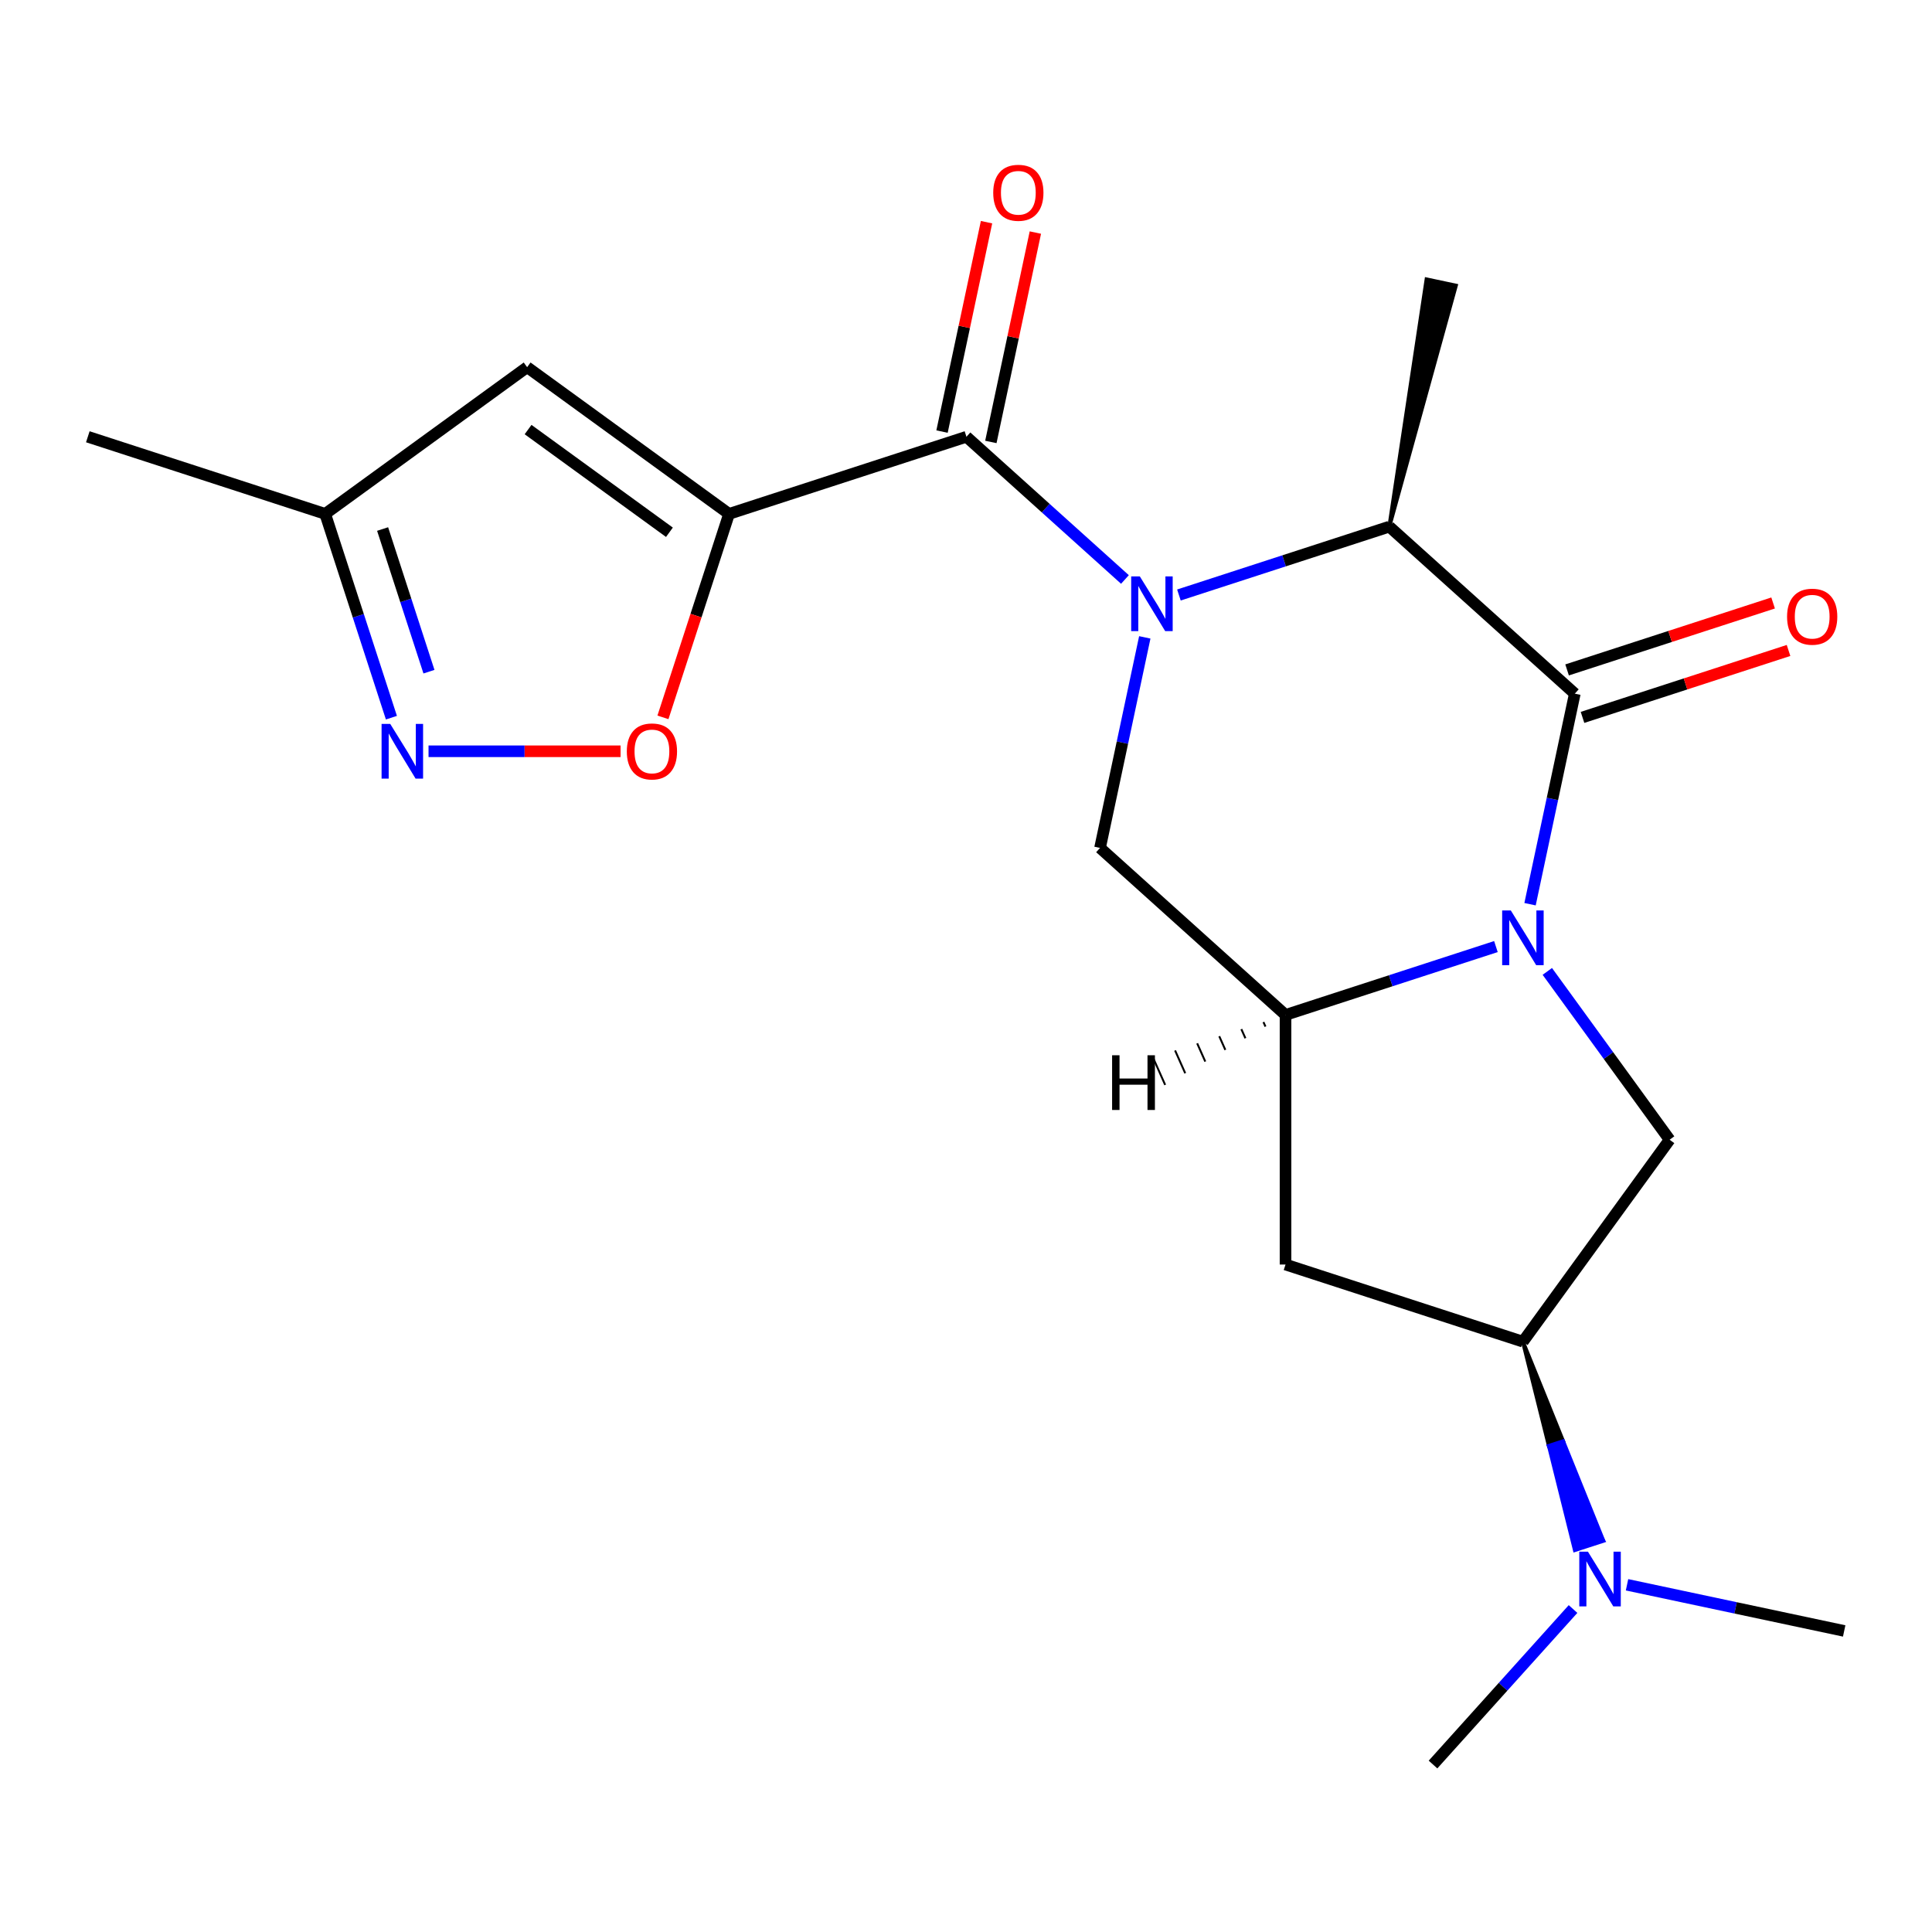 <?xml version='1.0' encoding='iso-8859-1'?>
<svg version='1.1' baseProfile='full'
              xmlns='http://www.w3.org/2000/svg'
                      xmlns:rdkit='http://www.rdkit.org/xml'
                      xmlns:xlink='http://www.w3.org/1999/xlink'
                  xml:space='preserve'
width='1000px' height='1000px' viewBox='0 0 1000 1000'>
<!-- END OF HEADER -->
<rect style='opacity:1.0;fill:#FFFFFF;stroke:none' width='1000' height='1000' x='0' y='0'> </rect>
<path class='bond-3' d='M 582.268,299.935 L 541.248,263.001' style='fill:none;fill-rule:evenodd;stroke:#0000FF;stroke-width:6px;stroke-linecap:butt;stroke-linejoin:miter;stroke-opacity:1' />
<path class='bond-3' d='M 541.248,263.001 L 500.229,226.067' style='fill:none;fill-rule:evenodd;stroke:#000000;stroke-width:6px;stroke-linecap:butt;stroke-linejoin:miter;stroke-opacity:1' />
<path class='bond-5' d='M 610.207,307.974 L 664.657,290.282' style='fill:none;fill-rule:evenodd;stroke:#0000FF;stroke-width:6px;stroke-linecap:butt;stroke-linejoin:miter;stroke-opacity:1' />
<path class='bond-5' d='M 664.657,290.282 L 719.106,272.591' style='fill:none;fill-rule:evenodd;stroke:#000000;stroke-width:6px;stroke-linecap:butt;stroke-linejoin:miter;stroke-opacity:1' />
<path class='bond-6' d='M 592.541,329.903 L 580.959,384.393' style='fill:none;fill-rule:evenodd;stroke:#0000FF;stroke-width:6px;stroke-linecap:butt;stroke-linejoin:miter;stroke-opacity:1' />
<path class='bond-6' d='M 580.959,384.393 L 569.377,438.882' style='fill:none;fill-rule:evenodd;stroke:#000000;stroke-width:6px;stroke-linecap:butt;stroke-linejoin:miter;stroke-opacity:1' />
<path class='bond-0' d='M 774.284,489.945 L 719.835,507.637' style='fill:none;fill-rule:evenodd;stroke:#0000FF;stroke-width:6px;stroke-linecap:butt;stroke-linejoin:miter;stroke-opacity:1' />
<path class='bond-0' d='M 719.835,507.637 L 665.385,525.328' style='fill:none;fill-rule:evenodd;stroke:#000000;stroke-width:6px;stroke-linecap:butt;stroke-linejoin:miter;stroke-opacity:1' />
<path class='bond-9' d='M 800.889,502.796 L 832.54,546.36' style='fill:none;fill-rule:evenodd;stroke:#0000FF;stroke-width:6px;stroke-linecap:butt;stroke-linejoin:miter;stroke-opacity:1' />
<path class='bond-9' d='M 832.54,546.36 L 864.191,589.924' style='fill:none;fill-rule:evenodd;stroke:#000000;stroke-width:6px;stroke-linecap:butt;stroke-linejoin:miter;stroke-opacity:1' />
<path class='bond-21' d='M 791.95,468.016 L 803.533,413.527' style='fill:none;fill-rule:evenodd;stroke:#0000FF;stroke-width:6px;stroke-linecap:butt;stroke-linejoin:miter;stroke-opacity:1' />
<path class='bond-21' d='M 803.533,413.527 L 815.115,359.037' style='fill:none;fill-rule:evenodd;stroke:#000000;stroke-width:6px;stroke-linecap:butt;stroke-linejoin:miter;stroke-opacity:1' />
<path class='bond-1' d='M 377.36,265.99 L 500.229,226.067' style='fill:none;fill-rule:evenodd;stroke:#000000;stroke-width:6px;stroke-linecap:butt;stroke-linejoin:miter;stroke-opacity:1' />
<path class='bond-7' d='M 377.36,265.99 L 360.25,318.649' style='fill:none;fill-rule:evenodd;stroke:#000000;stroke-width:6px;stroke-linecap:butt;stroke-linejoin:miter;stroke-opacity:1' />
<path class='bond-7' d='M 360.25,318.649 L 343.14,371.309' style='fill:none;fill-rule:evenodd;stroke:#FF0000;stroke-width:6px;stroke-linecap:butt;stroke-linejoin:miter;stroke-opacity:1' />
<path class='bond-8' d='M 377.36,265.99 L 272.842,190.052' style='fill:none;fill-rule:evenodd;stroke:#000000;stroke-width:6px;stroke-linecap:butt;stroke-linejoin:miter;stroke-opacity:1' />
<path class='bond-8' d='M 346.495,275.503 L 273.332,222.347' style='fill:none;fill-rule:evenodd;stroke:#000000;stroke-width:6px;stroke-linecap:butt;stroke-linejoin:miter;stroke-opacity:1' />
<path class='bond-2' d='M 815.115,359.037 L 719.106,272.591' style='fill:none;fill-rule:evenodd;stroke:#000000;stroke-width:6px;stroke-linecap:butt;stroke-linejoin:miter;stroke-opacity:1' />
<path class='bond-14' d='M 819.107,371.324 L 872.426,353.999' style='fill:none;fill-rule:evenodd;stroke:#000000;stroke-width:6px;stroke-linecap:butt;stroke-linejoin:miter;stroke-opacity:1' />
<path class='bond-14' d='M 872.426,353.999 L 925.746,336.675' style='fill:none;fill-rule:evenodd;stroke:#FF0000;stroke-width:6px;stroke-linecap:butt;stroke-linejoin:miter;stroke-opacity:1' />
<path class='bond-14' d='M 811.122,346.75 L 864.442,329.426' style='fill:none;fill-rule:evenodd;stroke:#000000;stroke-width:6px;stroke-linecap:butt;stroke-linejoin:miter;stroke-opacity:1' />
<path class='bond-14' d='M 864.442,329.426 L 917.761,312.101' style='fill:none;fill-rule:evenodd;stroke:#FF0000;stroke-width:6px;stroke-linecap:butt;stroke-linejoin:miter;stroke-opacity:1' />
<path class='bond-15' d='M 512.866,228.753 L 524.384,174.564' style='fill:none;fill-rule:evenodd;stroke:#000000;stroke-width:6px;stroke-linecap:butt;stroke-linejoin:miter;stroke-opacity:1' />
<path class='bond-15' d='M 524.384,174.564 L 535.903,120.374' style='fill:none;fill-rule:evenodd;stroke:#FF0000;stroke-width:6px;stroke-linecap:butt;stroke-linejoin:miter;stroke-opacity:1' />
<path class='bond-15' d='M 487.592,223.381 L 499.111,169.191' style='fill:none;fill-rule:evenodd;stroke:#000000;stroke-width:6px;stroke-linecap:butt;stroke-linejoin:miter;stroke-opacity:1' />
<path class='bond-15' d='M 499.111,169.191 L 510.629,115.002' style='fill:none;fill-rule:evenodd;stroke:#FF0000;stroke-width:6px;stroke-linecap:butt;stroke-linejoin:miter;stroke-opacity:1' />
<path class='bond-4' d='M 665.385,525.328 L 569.377,438.882' style='fill:none;fill-rule:evenodd;stroke:#000000;stroke-width:6px;stroke-linecap:butt;stroke-linejoin:miter;stroke-opacity:1' />
<path class='bond-11' d='M 665.385,525.328 L 665.385,654.52' style='fill:none;fill-rule:evenodd;stroke:#000000;stroke-width:6px;stroke-linecap:butt;stroke-linejoin:miter;stroke-opacity:1' />
<path class='bond-24' d='M 653.952,529.005 L 655.003,531.365' style='fill:none;fill-rule:evenodd;stroke:#000000;stroke-width:1.0px;stroke-linecap:butt;stroke-linejoin:miter;stroke-opacity:1' />
<path class='bond-24' d='M 642.518,532.681 L 644.62,537.402' style='fill:none;fill-rule:evenodd;stroke:#000000;stroke-width:1.0px;stroke-linecap:butt;stroke-linejoin:miter;stroke-opacity:1' />
<path class='bond-24' d='M 631.085,536.357 L 634.237,543.439' style='fill:none;fill-rule:evenodd;stroke:#000000;stroke-width:1.0px;stroke-linecap:butt;stroke-linejoin:miter;stroke-opacity:1' />
<path class='bond-24' d='M 619.651,540.034 L 623.855,549.476' style='fill:none;fill-rule:evenodd;stroke:#000000;stroke-width:1.0px;stroke-linecap:butt;stroke-linejoin:miter;stroke-opacity:1' />
<path class='bond-24' d='M 608.217,543.71 L 613.472,555.512' style='fill:none;fill-rule:evenodd;stroke:#000000;stroke-width:1.0px;stroke-linecap:butt;stroke-linejoin:miter;stroke-opacity:1' />
<path class='bond-24' d='M 596.784,547.387 L 603.09,561.549' style='fill:none;fill-rule:evenodd;stroke:#000000;stroke-width:1.0px;stroke-linecap:butt;stroke-linejoin:miter;stroke-opacity:1' />
<path class='bond-17' d='M 719.106,272.591 L 753.549,147.834 L 738.385,144.61 Z' style='fill:#000000;fill-rule:evenodd;fill-opacity:1;stroke:#000000;stroke-width:2px;stroke-linecap:butt;stroke-linejoin:miter;stroke-opacity:1;' />
<path class='bond-10' d='M 321.208,388.858 L 271.509,388.858' style='fill:none;fill-rule:evenodd;stroke:#FF0000;stroke-width:6px;stroke-linecap:butt;stroke-linejoin:miter;stroke-opacity:1' />
<path class='bond-10' d='M 271.509,388.858 L 221.81,388.858' style='fill:none;fill-rule:evenodd;stroke:#0000FF;stroke-width:6px;stroke-linecap:butt;stroke-linejoin:miter;stroke-opacity:1' />
<path class='bond-13' d='M 272.842,190.052 L 168.323,265.99' style='fill:none;fill-rule:evenodd;stroke:#000000;stroke-width:6px;stroke-linecap:butt;stroke-linejoin:miter;stroke-opacity:1' />
<path class='bond-22' d='M 864.191,589.924 L 788.254,694.443' style='fill:none;fill-rule:evenodd;stroke:#000000;stroke-width:6px;stroke-linecap:butt;stroke-linejoin:miter;stroke-opacity:1' />
<path class='bond-23' d='M 202.596,371.469 L 185.459,318.729' style='fill:none;fill-rule:evenodd;stroke:#0000FF;stroke-width:6px;stroke-linecap:butt;stroke-linejoin:miter;stroke-opacity:1' />
<path class='bond-23' d='M 185.459,318.729 L 168.323,265.99' style='fill:none;fill-rule:evenodd;stroke:#000000;stroke-width:6px;stroke-linecap:butt;stroke-linejoin:miter;stroke-opacity:1' />
<path class='bond-23' d='M 222.029,347.662 L 210.033,310.745' style='fill:none;fill-rule:evenodd;stroke:#0000FF;stroke-width:6px;stroke-linecap:butt;stroke-linejoin:miter;stroke-opacity:1' />
<path class='bond-23' d='M 210.033,310.745 L 198.038,273.827' style='fill:none;fill-rule:evenodd;stroke:#000000;stroke-width:6px;stroke-linecap:butt;stroke-linejoin:miter;stroke-opacity:1' />
<path class='bond-12' d='M 665.385,654.52 L 788.254,694.443' style='fill:none;fill-rule:evenodd;stroke:#000000;stroke-width:6px;stroke-linecap:butt;stroke-linejoin:miter;stroke-opacity:1' />
<path class='bond-16' d='M 788.254,694.443 L 801.704,748.38 L 809.076,745.985 Z' style='fill:#000000;fill-rule:evenodd;fill-opacity:1;stroke:#000000;stroke-width:2px;stroke-linecap:butt;stroke-linejoin:miter;stroke-opacity:1;' />
<path class='bond-16' d='M 801.704,748.38 L 829.899,797.526 L 815.154,802.317 Z' style='fill:#0000FF;fill-rule:evenodd;fill-opacity:1;stroke:#0000FF;stroke-width:2px;stroke-linecap:butt;stroke-linejoin:miter;stroke-opacity:1;' />
<path class='bond-16' d='M 801.704,748.38 L 809.076,745.985 L 829.899,797.526 Z' style='fill:#0000FF;fill-rule:evenodd;fill-opacity:1;stroke:#0000FF;stroke-width:2px;stroke-linecap:butt;stroke-linejoin:miter;stroke-opacity:1;' />
<path class='bond-20' d='M 168.323,265.99 L 45.455,226.067' style='fill:none;fill-rule:evenodd;stroke:#000000;stroke-width:6px;stroke-linecap:butt;stroke-linejoin:miter;stroke-opacity:1' />
<path class='bond-18' d='M 814.207,832.827 L 777.969,873.073' style='fill:none;fill-rule:evenodd;stroke:#0000FF;stroke-width:6px;stroke-linecap:butt;stroke-linejoin:miter;stroke-opacity:1' />
<path class='bond-18' d='M 777.969,873.073 L 741.73,913.32' style='fill:none;fill-rule:evenodd;stroke:#000000;stroke-width:6px;stroke-linecap:butt;stroke-linejoin:miter;stroke-opacity:1' />
<path class='bond-19' d='M 842.146,820.281 L 898.346,832.227' style='fill:none;fill-rule:evenodd;stroke:#0000FF;stroke-width:6px;stroke-linecap:butt;stroke-linejoin:miter;stroke-opacity:1' />
<path class='bond-19' d='M 898.346,832.227 L 954.545,844.172' style='fill:none;fill-rule:evenodd;stroke:#000000;stroke-width:6px;stroke-linecap:butt;stroke-linejoin:miter;stroke-opacity:1' />
<path  class='atom-0' d='M 589.978 298.353
L 599.258 313.353
Q 600.178 314.833, 601.658 317.513
Q 603.138 320.193, 603.218 320.353
L 603.218 298.353
L 606.978 298.353
L 606.978 326.673
L 603.098 326.673
L 593.138 310.273
Q 591.978 308.353, 590.738 306.153
Q 589.538 303.953, 589.178 303.273
L 589.178 326.673
L 585.498 326.673
L 585.498 298.353
L 589.978 298.353
' fill='#0000FF'/>
<path  class='atom-1' d='M 781.994 471.246
L 791.274 486.246
Q 792.194 487.726, 793.674 490.406
Q 795.154 493.086, 795.234 493.246
L 795.234 471.246
L 798.994 471.246
L 798.994 499.566
L 795.114 499.566
L 785.154 483.166
Q 783.994 481.246, 782.754 479.046
Q 781.554 476.846, 781.194 476.166
L 781.194 499.566
L 777.514 499.566
L 777.514 471.246
L 781.994 471.246
' fill='#0000FF'/>
<path  class='atom-8' d='M 324.438 388.938
Q 324.438 382.138, 327.798 378.338
Q 331.158 374.538, 337.438 374.538
Q 343.718 374.538, 347.078 378.338
Q 350.438 382.138, 350.438 388.938
Q 350.438 395.818, 347.038 399.738
Q 343.638 403.618, 337.438 403.618
Q 331.198 403.618, 327.798 399.738
Q 324.438 395.858, 324.438 388.938
M 337.438 400.418
Q 341.758 400.418, 344.078 397.538
Q 346.438 394.618, 346.438 388.938
Q 346.438 383.378, 344.078 380.578
Q 341.758 377.738, 337.438 377.738
Q 333.118 377.738, 330.758 380.538
Q 328.438 383.338, 328.438 388.938
Q 328.438 394.658, 330.758 397.538
Q 333.118 400.418, 337.438 400.418
' fill='#FF0000'/>
<path  class='atom-11' d='M 201.986 374.698
L 211.266 389.698
Q 212.186 391.178, 213.666 393.858
Q 215.146 396.538, 215.226 396.698
L 215.226 374.698
L 218.986 374.698
L 218.986 403.018
L 215.106 403.018
L 205.146 386.618
Q 203.986 384.698, 202.746 382.498
Q 201.546 380.298, 201.186 379.618
L 201.186 403.018
L 197.506 403.018
L 197.506 374.698
L 201.986 374.698
' fill='#0000FF'/>
<path  class='atom-15' d='M 924.984 319.195
Q 924.984 312.395, 928.344 308.595
Q 931.704 304.795, 937.984 304.795
Q 944.264 304.795, 947.624 308.595
Q 950.984 312.395, 950.984 319.195
Q 950.984 326.075, 947.584 329.995
Q 944.184 333.875, 937.984 333.875
Q 931.744 333.875, 928.344 329.995
Q 924.984 326.115, 924.984 319.195
M 937.984 330.675
Q 942.304 330.675, 944.624 327.795
Q 946.984 324.875, 946.984 319.195
Q 946.984 313.635, 944.624 310.835
Q 942.304 307.995, 937.984 307.995
Q 933.664 307.995, 931.304 310.795
Q 928.984 313.595, 928.984 319.195
Q 928.984 324.915, 931.304 327.795
Q 933.664 330.675, 937.984 330.675
' fill='#FF0000'/>
<path  class='atom-16' d='M 514.09 99.778
Q 514.09 92.978, 517.45 89.178
Q 520.81 85.378, 527.09 85.378
Q 533.37 85.378, 536.73 89.178
Q 540.09 92.978, 540.09 99.778
Q 540.09 106.658, 536.69 110.578
Q 533.29 114.458, 527.09 114.458
Q 520.85 114.458, 517.45 110.578
Q 514.09 106.698, 514.09 99.778
M 527.09 111.258
Q 531.41 111.258, 533.73 108.378
Q 536.09 105.458, 536.09 99.778
Q 536.09 94.218, 533.73 91.418
Q 531.41 88.578, 527.09 88.578
Q 522.77 88.578, 520.41 91.378
Q 518.09 94.178, 518.09 99.778
Q 518.09 105.498, 520.41 108.378
Q 522.77 111.258, 527.09 111.258
' fill='#FF0000'/>
<path  class='atom-17' d='M 821.917 803.152
L 831.197 818.152
Q 832.117 819.632, 833.597 822.312
Q 835.077 824.992, 835.157 825.152
L 835.157 803.152
L 838.917 803.152
L 838.917 831.472
L 835.037 831.472
L 825.077 815.072
Q 823.917 813.152, 822.677 810.952
Q 821.477 808.752, 821.117 808.072
L 821.117 831.472
L 817.437 831.472
L 817.437 803.152
L 821.917 803.152
' fill='#0000FF'/>
<path  class='atom-22' d='M 575.624 546.2
L 579.464 546.2
L 579.464 558.24
L 593.944 558.24
L 593.944 546.2
L 597.784 546.2
L 597.784 574.52
L 593.944 574.52
L 593.944 561.44
L 579.464 561.44
L 579.464 574.52
L 575.624 574.52
L 575.624 546.2
' fill='#000000'/>
</svg>
